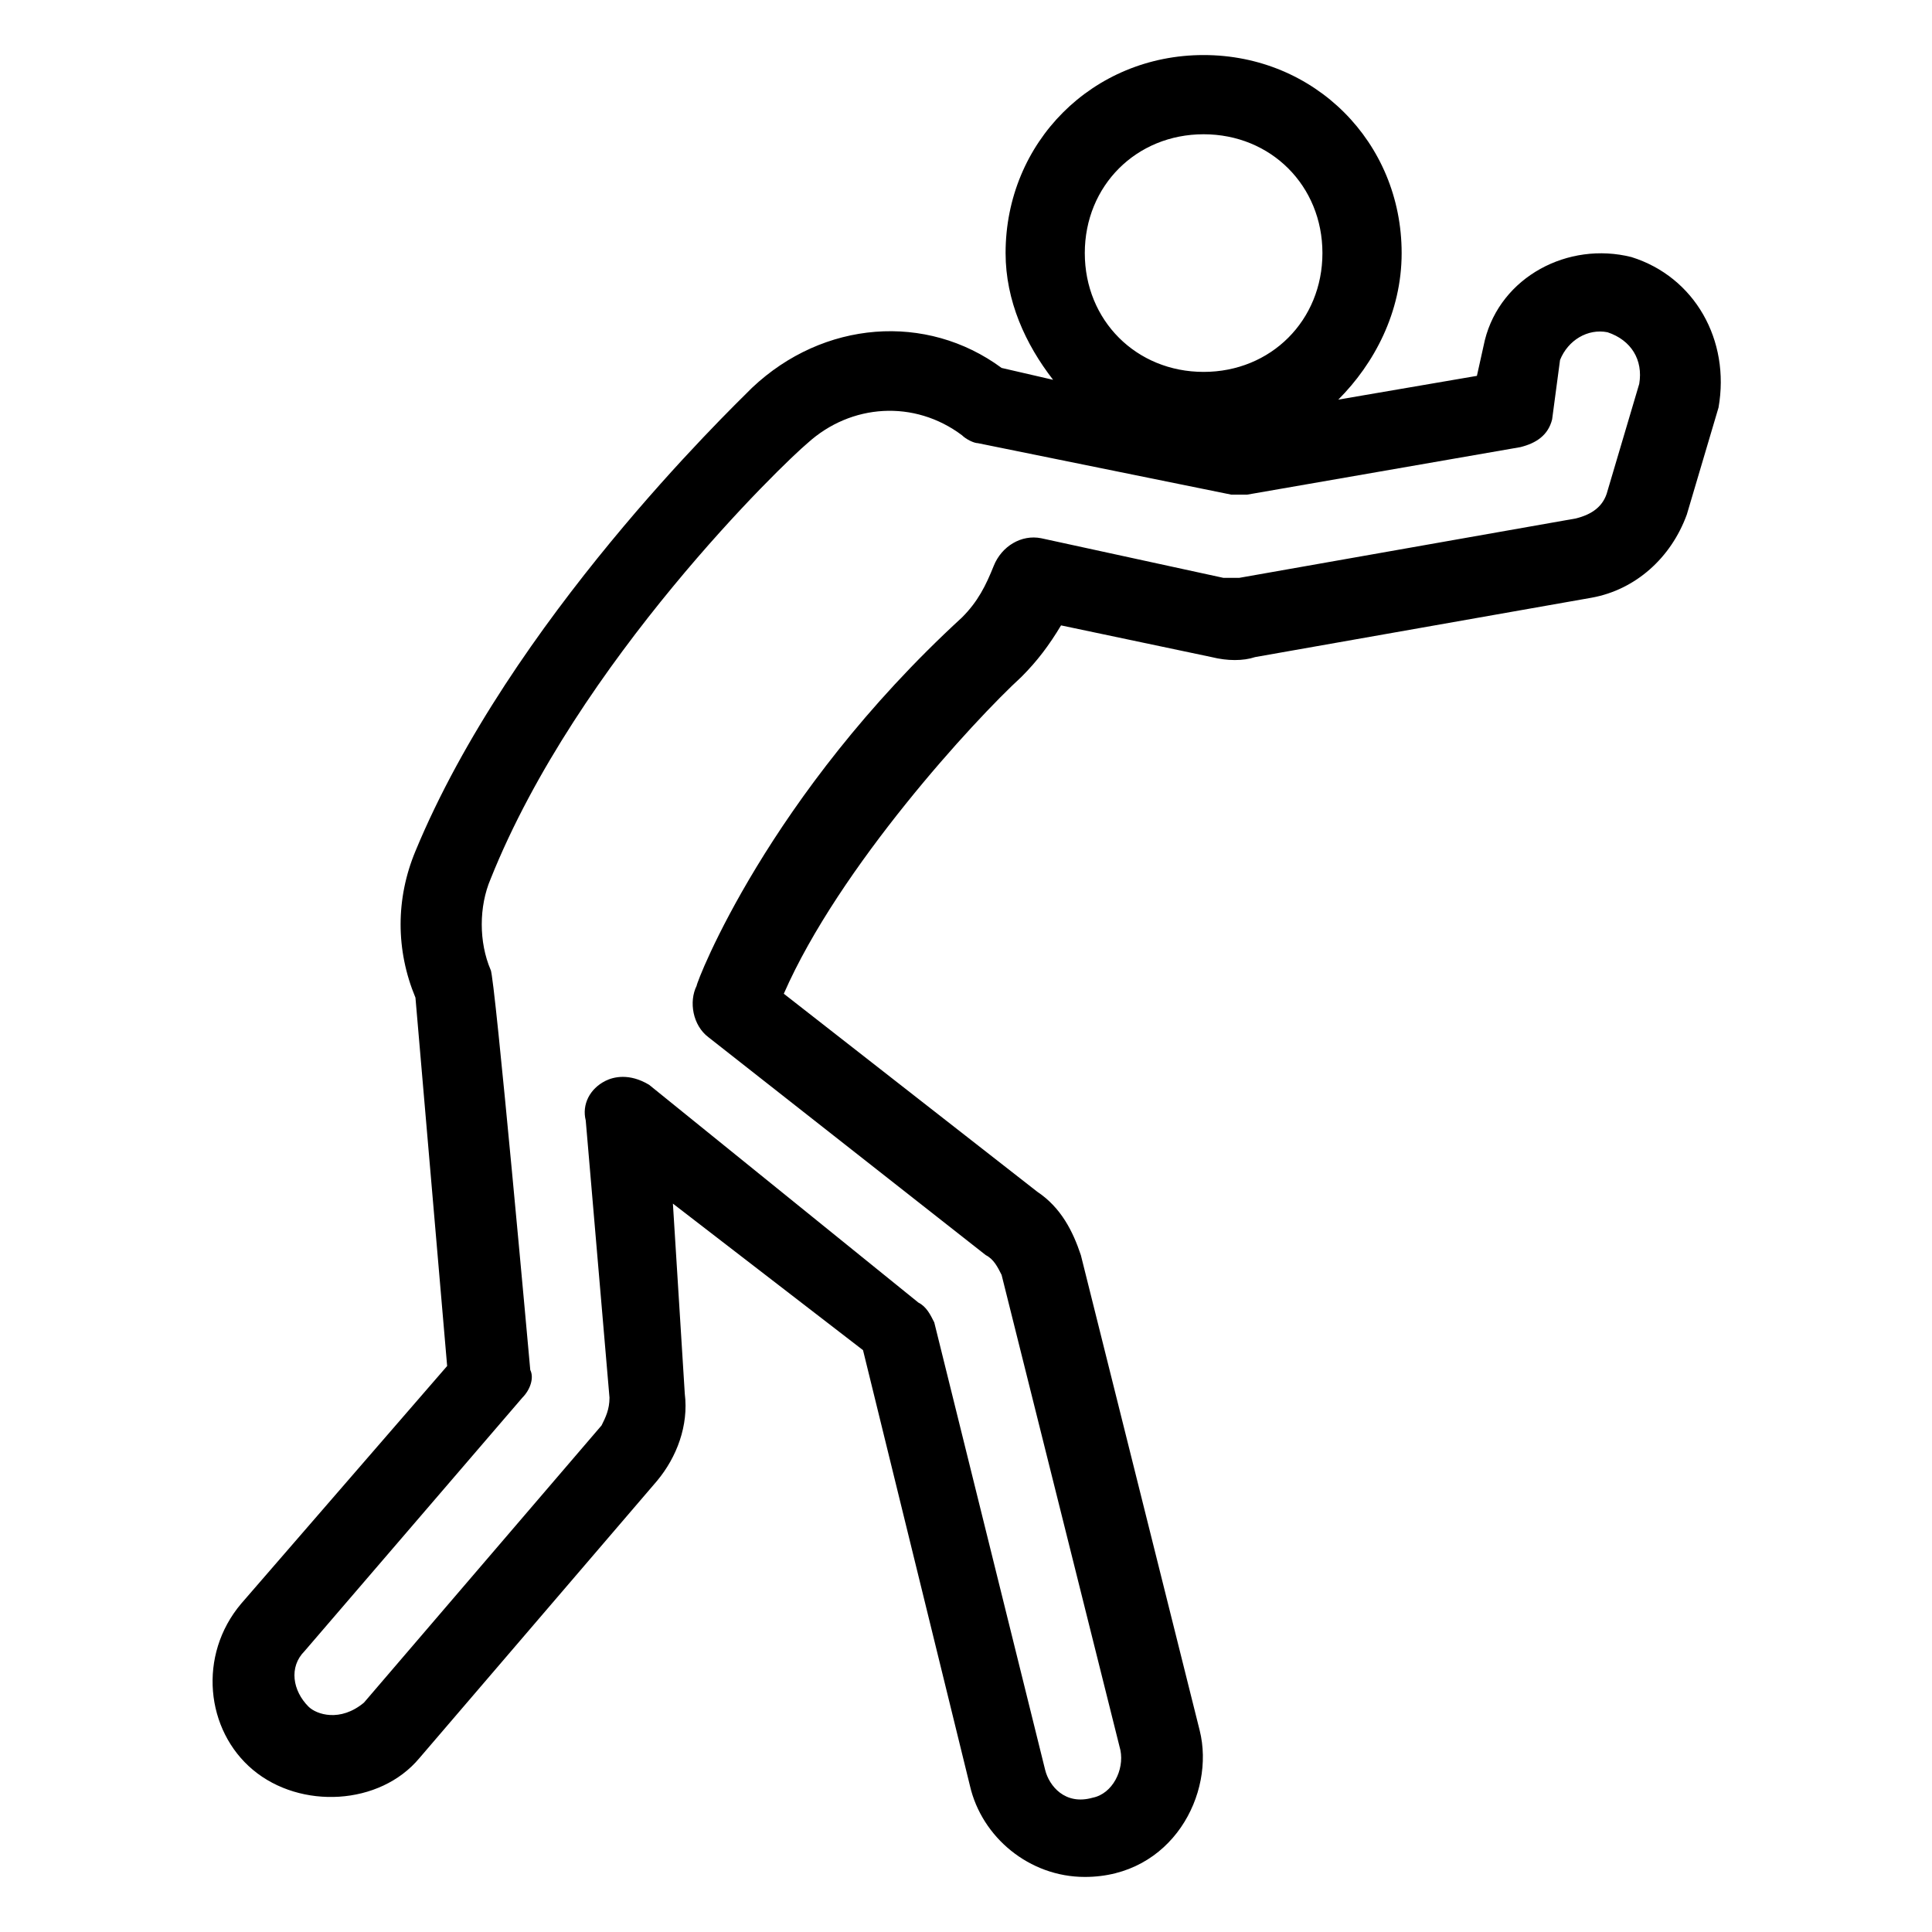 <?xml version="1.0" encoding="UTF-8"?>
<!-- Uploaded to: ICON Repo, www.svgrepo.com, Generator: ICON Repo Mixer Tools -->
<svg fill="#000000" width="800px" height="800px" version="1.1" viewBox="144 144 512 512" xmlns="http://www.w3.org/2000/svg">
 <path d="m576.33 212.12c-16.793-4.199-34.637 5.246-38.836 22.043l-2.098 9.445-36.734 6.297c9.445-9.449 16.789-23.094 16.789-38.836 0-29.391-23.09-52.48-52.48-52.48s-52.48 23.09-52.48 52.48c0 12.594 5.246 24.141 12.594 33.586l-13.645-3.148c-19.941-14.695-47.23-12.594-66.125 5.246-6.297 6.297-64.027 61.926-89.215 122.8-5.246 12.594-5.246 26.238 0 38.836l8.398 97.613-54.578 62.977c-11.547 13.645-9.445 33.586 3.148 44.082s33.586 9.445 44.082-3.148l62.977-73.473c5.246-6.297 8.398-14.695 7.348-23.09l-3.148-50.379 50.383 38.836 28.34 115.46c3.148 13.645 15.742 24.141 30.438 24.141 23.09 0 34.637-22.043 30.438-38.836l-31.488-125.95c-2.098-6.297-5.246-12.594-11.547-16.793l-67.176-52.48c14.695-33.586 50.383-72.422 62.977-83.969 4.199-4.199 7.348-8.398 10.496-13.645l39.887 8.398c4.199 1.051 8.398 1.051 11.547 0l89.215-15.742c11.547-2.098 20.992-10.496 25.191-22.043l8.398-28.34c3.144-17.848-6.301-34.641-23.094-39.887zm-113.36-32.539c17.844 0 31.488 13.645 31.488 31.488s-13.645 31.488-31.488 31.488-31.488-13.645-31.488-31.488 13.645-31.488 31.488-31.488zm115.45 66.125-8.395 28.34c-1.051 4.199-4.199 6.297-8.398 7.348l-89.215 15.742h-4.199l-48.281-10.496c-5.246-1.051-10.496 2.098-12.594 7.348-2.098 5.246-4.199 9.445-8.398 13.645-51.43 47.23-70.324 96.562-70.324 97.613-2.098 4.199-1.051 10.496 3.148 13.645l73.473 57.727c2.098 1.051 3.148 3.148 4.199 5.246l31.488 125.95c1.051 5.246-2.098 11.547-7.348 12.594-7.348 2.098-11.547-3.148-12.594-7.348l-29.391-118.61c-1.051-2.098-2.098-4.199-4.199-5.246l-71.371-57.723c-5.246-3.148-9.445-2.098-11.547-1.051-4.199 2.098-6.297 6.297-5.246 10.496l6.297 73.473c0 3.148-1.051 5.246-2.098 7.348l-62.977 73.473c-6.297 5.246-12.594 3.148-14.695 1.051-4.199-4.199-5.246-10.496-1.051-14.695l57.727-67.176c2.098-2.098 3.148-5.246 2.098-7.348 0 0-9.445-104.96-10.496-106.01-3.148-7.348-3.148-16.793 0-24.141 23.09-57.727 77.672-110.21 83.969-115.46 11.547-10.496 28.34-11.547 40.934-2.098 1.051 1.051 3.148 2.098 4.199 2.098l67.176 13.645h4.199l72.422-12.594c4.199-1.051 7.348-3.148 8.398-7.348l2.098-15.742c2.098-5.246 7.348-8.398 12.594-7.348 6.301 2.098 9.449 7.348 8.398 13.645z"/>
</svg>